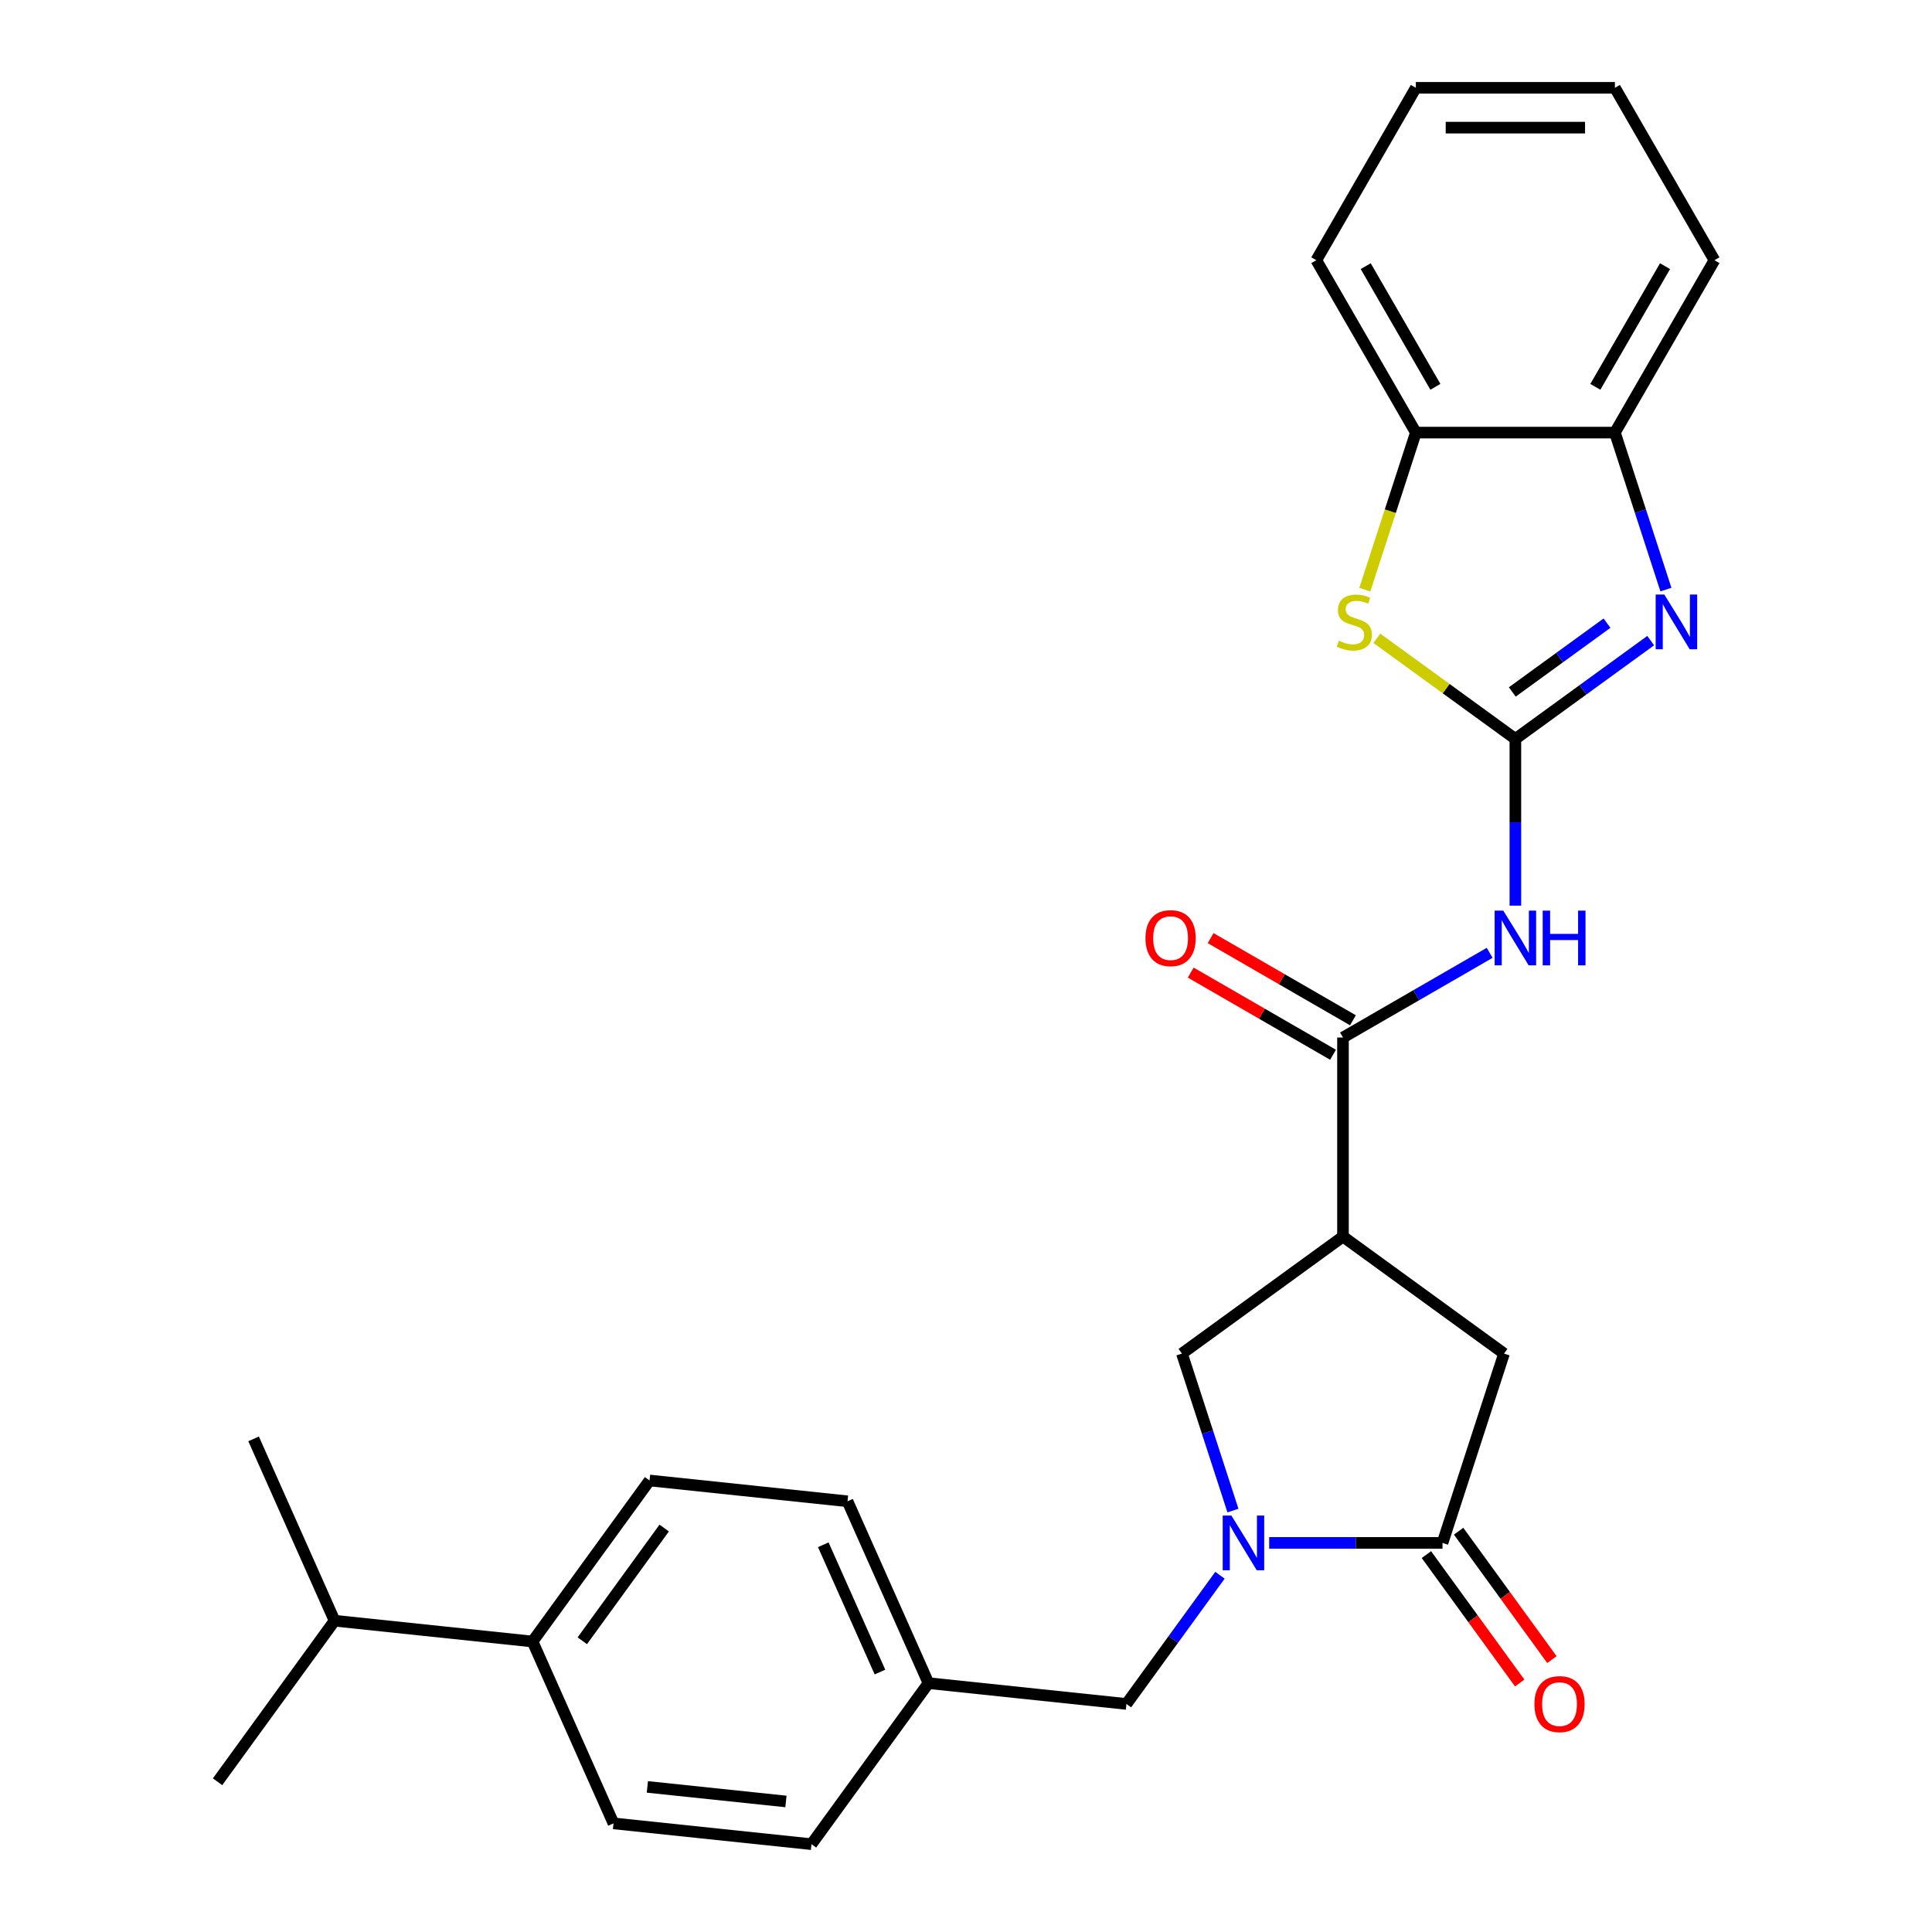 <?xml version='1.0' encoding='iso-8859-1'?>
<svg version='1.1' baseProfile='full'
              xmlns='http://www.w3.org/2000/svg'
                      xmlns:rdkit='http://www.rdkit.org/xml'
                      xmlns:xlink='http://www.w3.org/1999/xlink'
                  xml:space='preserve'
width='1000px' height='1000px' viewBox='0 0 1000 1000'>
<!-- END OF HEADER -->
<rect style='opacity:1.0;fill:#FFFFFF;stroke:none' width='1000' height='1000' x='0' y='0'> </rect>
<path class='bond-1' d='M 784.357,382.467 L 819.377,357.023' style='fill:none;fill-rule:evenodd;stroke:#000000;stroke-width:6px;stroke-linecap:butt;stroke-linejoin:miter;stroke-opacity:1' />
<path class='bond-1' d='M 819.377,357.023 L 854.397,331.58' style='fill:none;fill-rule:evenodd;stroke:#0000FF;stroke-width:6px;stroke-linecap:butt;stroke-linejoin:miter;stroke-opacity:1' />
<path class='bond-1' d='M 782.75,358.162 L 807.264,340.352' style='fill:none;fill-rule:evenodd;stroke:#000000;stroke-width:6px;stroke-linecap:butt;stroke-linejoin:miter;stroke-opacity:1' />
<path class='bond-1' d='M 807.264,340.352 L 831.778,322.541' style='fill:none;fill-rule:evenodd;stroke:#0000FF;stroke-width:6px;stroke-linecap:butt;stroke-linejoin:miter;stroke-opacity:1' />
<path class='bond-2' d='M 784.357,382.467 L 784.357,425.616' style='fill:none;fill-rule:evenodd;stroke:#000000;stroke-width:6px;stroke-linecap:butt;stroke-linejoin:miter;stroke-opacity:1' />
<path class='bond-2' d='M 784.357,425.616 L 784.357,468.764' style='fill:none;fill-rule:evenodd;stroke:#0000FF;stroke-width:6px;stroke-linecap:butt;stroke-linejoin:miter;stroke-opacity:1' />
<path class='bond-6' d='M 784.357,382.467 L 748.507,356.42' style='fill:none;fill-rule:evenodd;stroke:#000000;stroke-width:6px;stroke-linecap:butt;stroke-linejoin:miter;stroke-opacity:1' />
<path class='bond-6' d='M 748.507,356.42 L 712.657,330.373' style='fill:none;fill-rule:evenodd;stroke:#CCCC00;stroke-width:6px;stroke-linecap:butt;stroke-linejoin:miter;stroke-opacity:1' />
<path class='bond-0' d='M 638.172,781.868 L 624.972,741.24' style='fill:none;fill-rule:evenodd;stroke:#0000FF;stroke-width:6px;stroke-linecap:butt;stroke-linejoin:miter;stroke-opacity:1' />
<path class='bond-0' d='M 624.972,741.24 L 611.771,700.613' style='fill:none;fill-rule:evenodd;stroke:#000000;stroke-width:6px;stroke-linecap:butt;stroke-linejoin:miter;stroke-opacity:1' />
<path class='bond-11' d='M 631.451,815.339 L 607.25,848.649' style='fill:none;fill-rule:evenodd;stroke:#0000FF;stroke-width:6px;stroke-linecap:butt;stroke-linejoin:miter;stroke-opacity:1' />
<path class='bond-11' d='M 607.25,848.649 L 583.048,881.959' style='fill:none;fill-rule:evenodd;stroke:#000000;stroke-width:6px;stroke-linecap:butt;stroke-linejoin:miter;stroke-opacity:1' />
<path class='bond-29' d='M 656.926,798.603 L 701.785,798.603' style='fill:none;fill-rule:evenodd;stroke:#0000FF;stroke-width:6px;stroke-linecap:butt;stroke-linejoin:miter;stroke-opacity:1' />
<path class='bond-29' d='M 701.785,798.603 L 746.644,798.603' style='fill:none;fill-rule:evenodd;stroke:#000000;stroke-width:6px;stroke-linecap:butt;stroke-linejoin:miter;stroke-opacity:1' />
<path class='bond-9' d='M 862.275,305.169 L 849.074,264.542' style='fill:none;fill-rule:evenodd;stroke:#0000FF;stroke-width:6px;stroke-linecap:butt;stroke-linejoin:miter;stroke-opacity:1' />
<path class='bond-9' d='M 849.074,264.542 L 835.874,223.914' style='fill:none;fill-rule:evenodd;stroke:#000000;stroke-width:6px;stroke-linecap:butt;stroke-linejoin:miter;stroke-opacity:1' />
<path class='bond-4' d='M 771.041,493.188 L 733.084,515.103' style='fill:none;fill-rule:evenodd;stroke:#0000FF;stroke-width:6px;stroke-linecap:butt;stroke-linejoin:miter;stroke-opacity:1' />
<path class='bond-4' d='M 733.084,515.103 L 695.127,537.017' style='fill:none;fill-rule:evenodd;stroke:#000000;stroke-width:6px;stroke-linecap:butt;stroke-linejoin:miter;stroke-opacity:1' />
<path class='bond-3' d='M 695.127,640.051 L 695.127,537.017' style='fill:none;fill-rule:evenodd;stroke:#000000;stroke-width:6px;stroke-linecap:butt;stroke-linejoin:miter;stroke-opacity:1' />
<path class='bond-7' d='M 695.127,640.051 L 611.771,700.613' style='fill:none;fill-rule:evenodd;stroke:#000000;stroke-width:6px;stroke-linecap:butt;stroke-linejoin:miter;stroke-opacity:1' />
<path class='bond-8' d='M 695.127,640.051 L 778.483,700.613' style='fill:none;fill-rule:evenodd;stroke:#000000;stroke-width:6px;stroke-linecap:butt;stroke-linejoin:miter;stroke-opacity:1' />
<path class='bond-13' d='M 700.279,528.094 L 663.452,506.832' style='fill:none;fill-rule:evenodd;stroke:#000000;stroke-width:6px;stroke-linecap:butt;stroke-linejoin:miter;stroke-opacity:1' />
<path class='bond-13' d='M 663.452,506.832 L 626.625,485.57' style='fill:none;fill-rule:evenodd;stroke:#FF0000;stroke-width:6px;stroke-linecap:butt;stroke-linejoin:miter;stroke-opacity:1' />
<path class='bond-13' d='M 689.975,545.94 L 653.148,524.678' style='fill:none;fill-rule:evenodd;stroke:#000000;stroke-width:6px;stroke-linecap:butt;stroke-linejoin:miter;stroke-opacity:1' />
<path class='bond-13' d='M 653.148,524.678 L 616.321,503.416' style='fill:none;fill-rule:evenodd;stroke:#FF0000;stroke-width:6px;stroke-linecap:butt;stroke-linejoin:miter;stroke-opacity:1' />
<path class='bond-5' d='M 746.644,798.603 L 778.483,700.613' style='fill:none;fill-rule:evenodd;stroke:#000000;stroke-width:6px;stroke-linecap:butt;stroke-linejoin:miter;stroke-opacity:1' />
<path class='bond-12' d='M 738.308,804.66 L 762.451,837.89' style='fill:none;fill-rule:evenodd;stroke:#000000;stroke-width:6px;stroke-linecap:butt;stroke-linejoin:miter;stroke-opacity:1' />
<path class='bond-12' d='M 762.451,837.89 L 786.594,871.12' style='fill:none;fill-rule:evenodd;stroke:#FF0000;stroke-width:6px;stroke-linecap:butt;stroke-linejoin:miter;stroke-opacity:1' />
<path class='bond-12' d='M 754.979,792.547 L 779.122,825.777' style='fill:none;fill-rule:evenodd;stroke:#000000;stroke-width:6px;stroke-linecap:butt;stroke-linejoin:miter;stroke-opacity:1' />
<path class='bond-12' d='M 779.122,825.777 L 803.265,859.007' style='fill:none;fill-rule:evenodd;stroke:#FF0000;stroke-width:6px;stroke-linecap:butt;stroke-linejoin:miter;stroke-opacity:1' />
<path class='bond-10' d='M 706.425,305.209 L 719.633,264.562' style='fill:none;fill-rule:evenodd;stroke:#CCCC00;stroke-width:6px;stroke-linecap:butt;stroke-linejoin:miter;stroke-opacity:1' />
<path class='bond-10' d='M 719.633,264.562 L 732.84,223.914' style='fill:none;fill-rule:evenodd;stroke:#000000;stroke-width:6px;stroke-linecap:butt;stroke-linejoin:miter;stroke-opacity:1' />
<path class='bond-21' d='M 835.874,223.914 L 887.39,134.684' style='fill:none;fill-rule:evenodd;stroke:#000000;stroke-width:6px;stroke-linecap:butt;stroke-linejoin:miter;stroke-opacity:1' />
<path class='bond-21' d='M 825.755,200.226 L 861.817,137.765' style='fill:none;fill-rule:evenodd;stroke:#000000;stroke-width:6px;stroke-linecap:butt;stroke-linejoin:miter;stroke-opacity:1' />
<path class='bond-27' d='M 835.874,223.914 L 732.84,223.914' style='fill:none;fill-rule:evenodd;stroke:#000000;stroke-width:6px;stroke-linecap:butt;stroke-linejoin:miter;stroke-opacity:1' />
<path class='bond-22' d='M 732.84,223.914 L 681.323,134.684' style='fill:none;fill-rule:evenodd;stroke:#000000;stroke-width:6px;stroke-linecap:butt;stroke-linejoin:miter;stroke-opacity:1' />
<path class='bond-22' d='M 742.958,200.226 L 706.896,137.765' style='fill:none;fill-rule:evenodd;stroke:#000000;stroke-width:6px;stroke-linecap:butt;stroke-linejoin:miter;stroke-opacity:1' />
<path class='bond-17' d='M 583.048,881.959 L 480.579,871.189' style='fill:none;fill-rule:evenodd;stroke:#000000;stroke-width:6px;stroke-linecap:butt;stroke-linejoin:miter;stroke-opacity:1' />
<path class='bond-14' d='M 275.641,849.65 L 336.202,766.294' style='fill:none;fill-rule:evenodd;stroke:#000000;stroke-width:6px;stroke-linecap:butt;stroke-linejoin:miter;stroke-opacity:1' />
<path class='bond-14' d='M 301.396,849.258 L 343.789,790.909' style='fill:none;fill-rule:evenodd;stroke:#000000;stroke-width:6px;stroke-linecap:butt;stroke-linejoin:miter;stroke-opacity:1' />
<path class='bond-18' d='M 275.641,849.65 L 173.171,838.88' style='fill:none;fill-rule:evenodd;stroke:#000000;stroke-width:6px;stroke-linecap:butt;stroke-linejoin:miter;stroke-opacity:1' />
<path class='bond-30' d='M 275.641,849.65 L 317.548,943.776' style='fill:none;fill-rule:evenodd;stroke:#000000;stroke-width:6px;stroke-linecap:butt;stroke-linejoin:miter;stroke-opacity:1' />
<path class='bond-15' d='M 317.548,943.776 L 420.017,954.545' style='fill:none;fill-rule:evenodd;stroke:#000000;stroke-width:6px;stroke-linecap:butt;stroke-linejoin:miter;stroke-opacity:1' />
<path class='bond-15' d='M 335.073,924.897 L 406.801,932.436' style='fill:none;fill-rule:evenodd;stroke:#000000;stroke-width:6px;stroke-linecap:butt;stroke-linejoin:miter;stroke-opacity:1' />
<path class='bond-16' d='M 336.202,766.294 L 438.672,777.063' style='fill:none;fill-rule:evenodd;stroke:#000000;stroke-width:6px;stroke-linecap:butt;stroke-linejoin:miter;stroke-opacity:1' />
<path class='bond-19' d='M 480.579,871.189 L 420.017,954.545' style='fill:none;fill-rule:evenodd;stroke:#000000;stroke-width:6px;stroke-linecap:butt;stroke-linejoin:miter;stroke-opacity:1' />
<path class='bond-20' d='M 480.579,871.189 L 438.672,777.063' style='fill:none;fill-rule:evenodd;stroke:#000000;stroke-width:6px;stroke-linecap:butt;stroke-linejoin:miter;stroke-opacity:1' />
<path class='bond-20' d='M 455.468,865.452 L 426.132,799.564' style='fill:none;fill-rule:evenodd;stroke:#000000;stroke-width:6px;stroke-linecap:butt;stroke-linejoin:miter;stroke-opacity:1' />
<path class='bond-23' d='M 173.171,838.88 L 131.264,744.754' style='fill:none;fill-rule:evenodd;stroke:#000000;stroke-width:6px;stroke-linecap:butt;stroke-linejoin:miter;stroke-opacity:1' />
<path class='bond-24' d='M 173.171,838.88 L 112.61,922.236' style='fill:none;fill-rule:evenodd;stroke:#000000;stroke-width:6px;stroke-linecap:butt;stroke-linejoin:miter;stroke-opacity:1' />
<path class='bond-25' d='M 887.39,134.684 L 835.874,45.455' style='fill:none;fill-rule:evenodd;stroke:#000000;stroke-width:6px;stroke-linecap:butt;stroke-linejoin:miter;stroke-opacity:1' />
<path class='bond-26' d='M 681.323,134.684 L 732.84,45.455' style='fill:none;fill-rule:evenodd;stroke:#000000;stroke-width:6px;stroke-linecap:butt;stroke-linejoin:miter;stroke-opacity:1' />
<path class='bond-28' d='M 835.874,45.455 L 732.84,45.455' style='fill:none;fill-rule:evenodd;stroke:#000000;stroke-width:6px;stroke-linecap:butt;stroke-linejoin:miter;stroke-opacity:1' />
<path class='bond-28' d='M 820.418,66.061 L 748.295,66.061' style='fill:none;fill-rule:evenodd;stroke:#000000;stroke-width:6px;stroke-linecap:butt;stroke-linejoin:miter;stroke-opacity:1' />
<path  class='atom-1' d='M 637.35 784.443
L 646.63 799.443
Q 647.55 800.923, 649.03 803.603
Q 650.51 806.283, 650.59 806.443
L 650.59 784.443
L 654.35 784.443
L 654.35 812.763
L 650.47 812.763
L 640.51 796.363
Q 639.35 794.443, 638.11 792.243
Q 636.91 790.043, 636.55 789.363
L 636.55 812.763
L 632.87 812.763
L 632.87 784.443
L 637.35 784.443
' fill='#0000FF'/>
<path  class='atom-2' d='M 861.453 307.745
L 870.733 322.745
Q 871.653 324.225, 873.133 326.905
Q 874.613 329.585, 874.693 329.745
L 874.693 307.745
L 878.453 307.745
L 878.453 336.065
L 874.573 336.065
L 864.613 319.665
Q 863.453 317.745, 862.213 315.545
Q 861.013 313.345, 860.653 312.665
L 860.653 336.065
L 856.973 336.065
L 856.973 307.745
L 861.453 307.745
' fill='#0000FF'/>
<path  class='atom-3' d='M 778.097 471.34
L 787.377 486.34
Q 788.297 487.82, 789.777 490.5
Q 791.257 493.18, 791.337 493.34
L 791.337 471.34
L 795.097 471.34
L 795.097 499.66
L 791.217 499.66
L 781.257 483.26
Q 780.097 481.34, 778.857 479.14
Q 777.657 476.94, 777.297 476.26
L 777.297 499.66
L 773.617 499.66
L 773.617 471.34
L 778.097 471.34
' fill='#0000FF'/>
<path  class='atom-3' d='M 798.497 471.34
L 802.337 471.34
L 802.337 483.38
L 816.817 483.38
L 816.817 471.34
L 820.657 471.34
L 820.657 499.66
L 816.817 499.66
L 816.817 486.58
L 802.337 486.58
L 802.337 499.66
L 798.497 499.66
L 798.497 471.34
' fill='#0000FF'/>
<path  class='atom-7' d='M 693.001 331.625
Q 693.321 331.745, 694.641 332.305
Q 695.961 332.865, 697.401 333.225
Q 698.881 333.545, 700.321 333.545
Q 703.001 333.545, 704.561 332.265
Q 706.121 330.945, 706.121 328.665
Q 706.121 327.105, 705.321 326.145
Q 704.561 325.185, 703.361 324.665
Q 702.161 324.145, 700.161 323.545
Q 697.641 322.785, 696.121 322.065
Q 694.641 321.345, 693.561 319.825
Q 692.521 318.305, 692.521 315.745
Q 692.521 312.185, 694.921 309.985
Q 697.361 307.785, 702.161 307.785
Q 705.441 307.785, 709.161 309.345
L 708.241 312.425
Q 704.841 311.025, 702.281 311.025
Q 699.521 311.025, 698.001 312.185
Q 696.481 313.305, 696.521 315.265
Q 696.521 316.785, 697.281 317.705
Q 698.081 318.625, 699.201 319.145
Q 700.361 319.665, 702.281 320.265
Q 704.841 321.065, 706.361 321.865
Q 707.881 322.665, 708.961 324.305
Q 710.081 325.905, 710.081 328.665
Q 710.081 332.585, 707.441 334.705
Q 704.841 336.785, 700.481 336.785
Q 697.961 336.785, 696.041 336.225
Q 694.161 335.705, 691.921 334.785
L 693.001 331.625
' fill='#CCCC00'/>
<path  class='atom-13' d='M 794.205 882.039
Q 794.205 875.239, 797.565 871.439
Q 800.925 867.639, 807.205 867.639
Q 813.485 867.639, 816.845 871.439
Q 820.205 875.239, 820.205 882.039
Q 820.205 888.919, 816.805 892.839
Q 813.405 896.719, 807.205 896.719
Q 800.965 896.719, 797.565 892.839
Q 794.205 888.959, 794.205 882.039
M 807.205 893.519
Q 811.525 893.519, 813.845 890.639
Q 816.205 887.719, 816.205 882.039
Q 816.205 876.479, 813.845 873.679
Q 811.525 870.839, 807.205 870.839
Q 802.885 870.839, 800.525 873.639
Q 798.205 876.439, 798.205 882.039
Q 798.205 887.759, 800.525 890.639
Q 802.885 893.519, 807.205 893.519
' fill='#FF0000'/>
<path  class='atom-14' d='M 592.897 485.58
Q 592.897 478.78, 596.257 474.98
Q 599.617 471.18, 605.897 471.18
Q 612.177 471.18, 615.537 474.98
Q 618.897 478.78, 618.897 485.58
Q 618.897 492.46, 615.497 496.38
Q 612.097 500.26, 605.897 500.26
Q 599.657 500.26, 596.257 496.38
Q 592.897 492.5, 592.897 485.58
M 605.897 497.06
Q 610.217 497.06, 612.537 494.18
Q 614.897 491.26, 614.897 485.58
Q 614.897 480.02, 612.537 477.22
Q 610.217 474.38, 605.897 474.38
Q 601.577 474.38, 599.217 477.18
Q 596.897 479.98, 596.897 485.58
Q 596.897 491.3, 599.217 494.18
Q 601.577 497.06, 605.897 497.06
' fill='#FF0000'/>
</svg>
